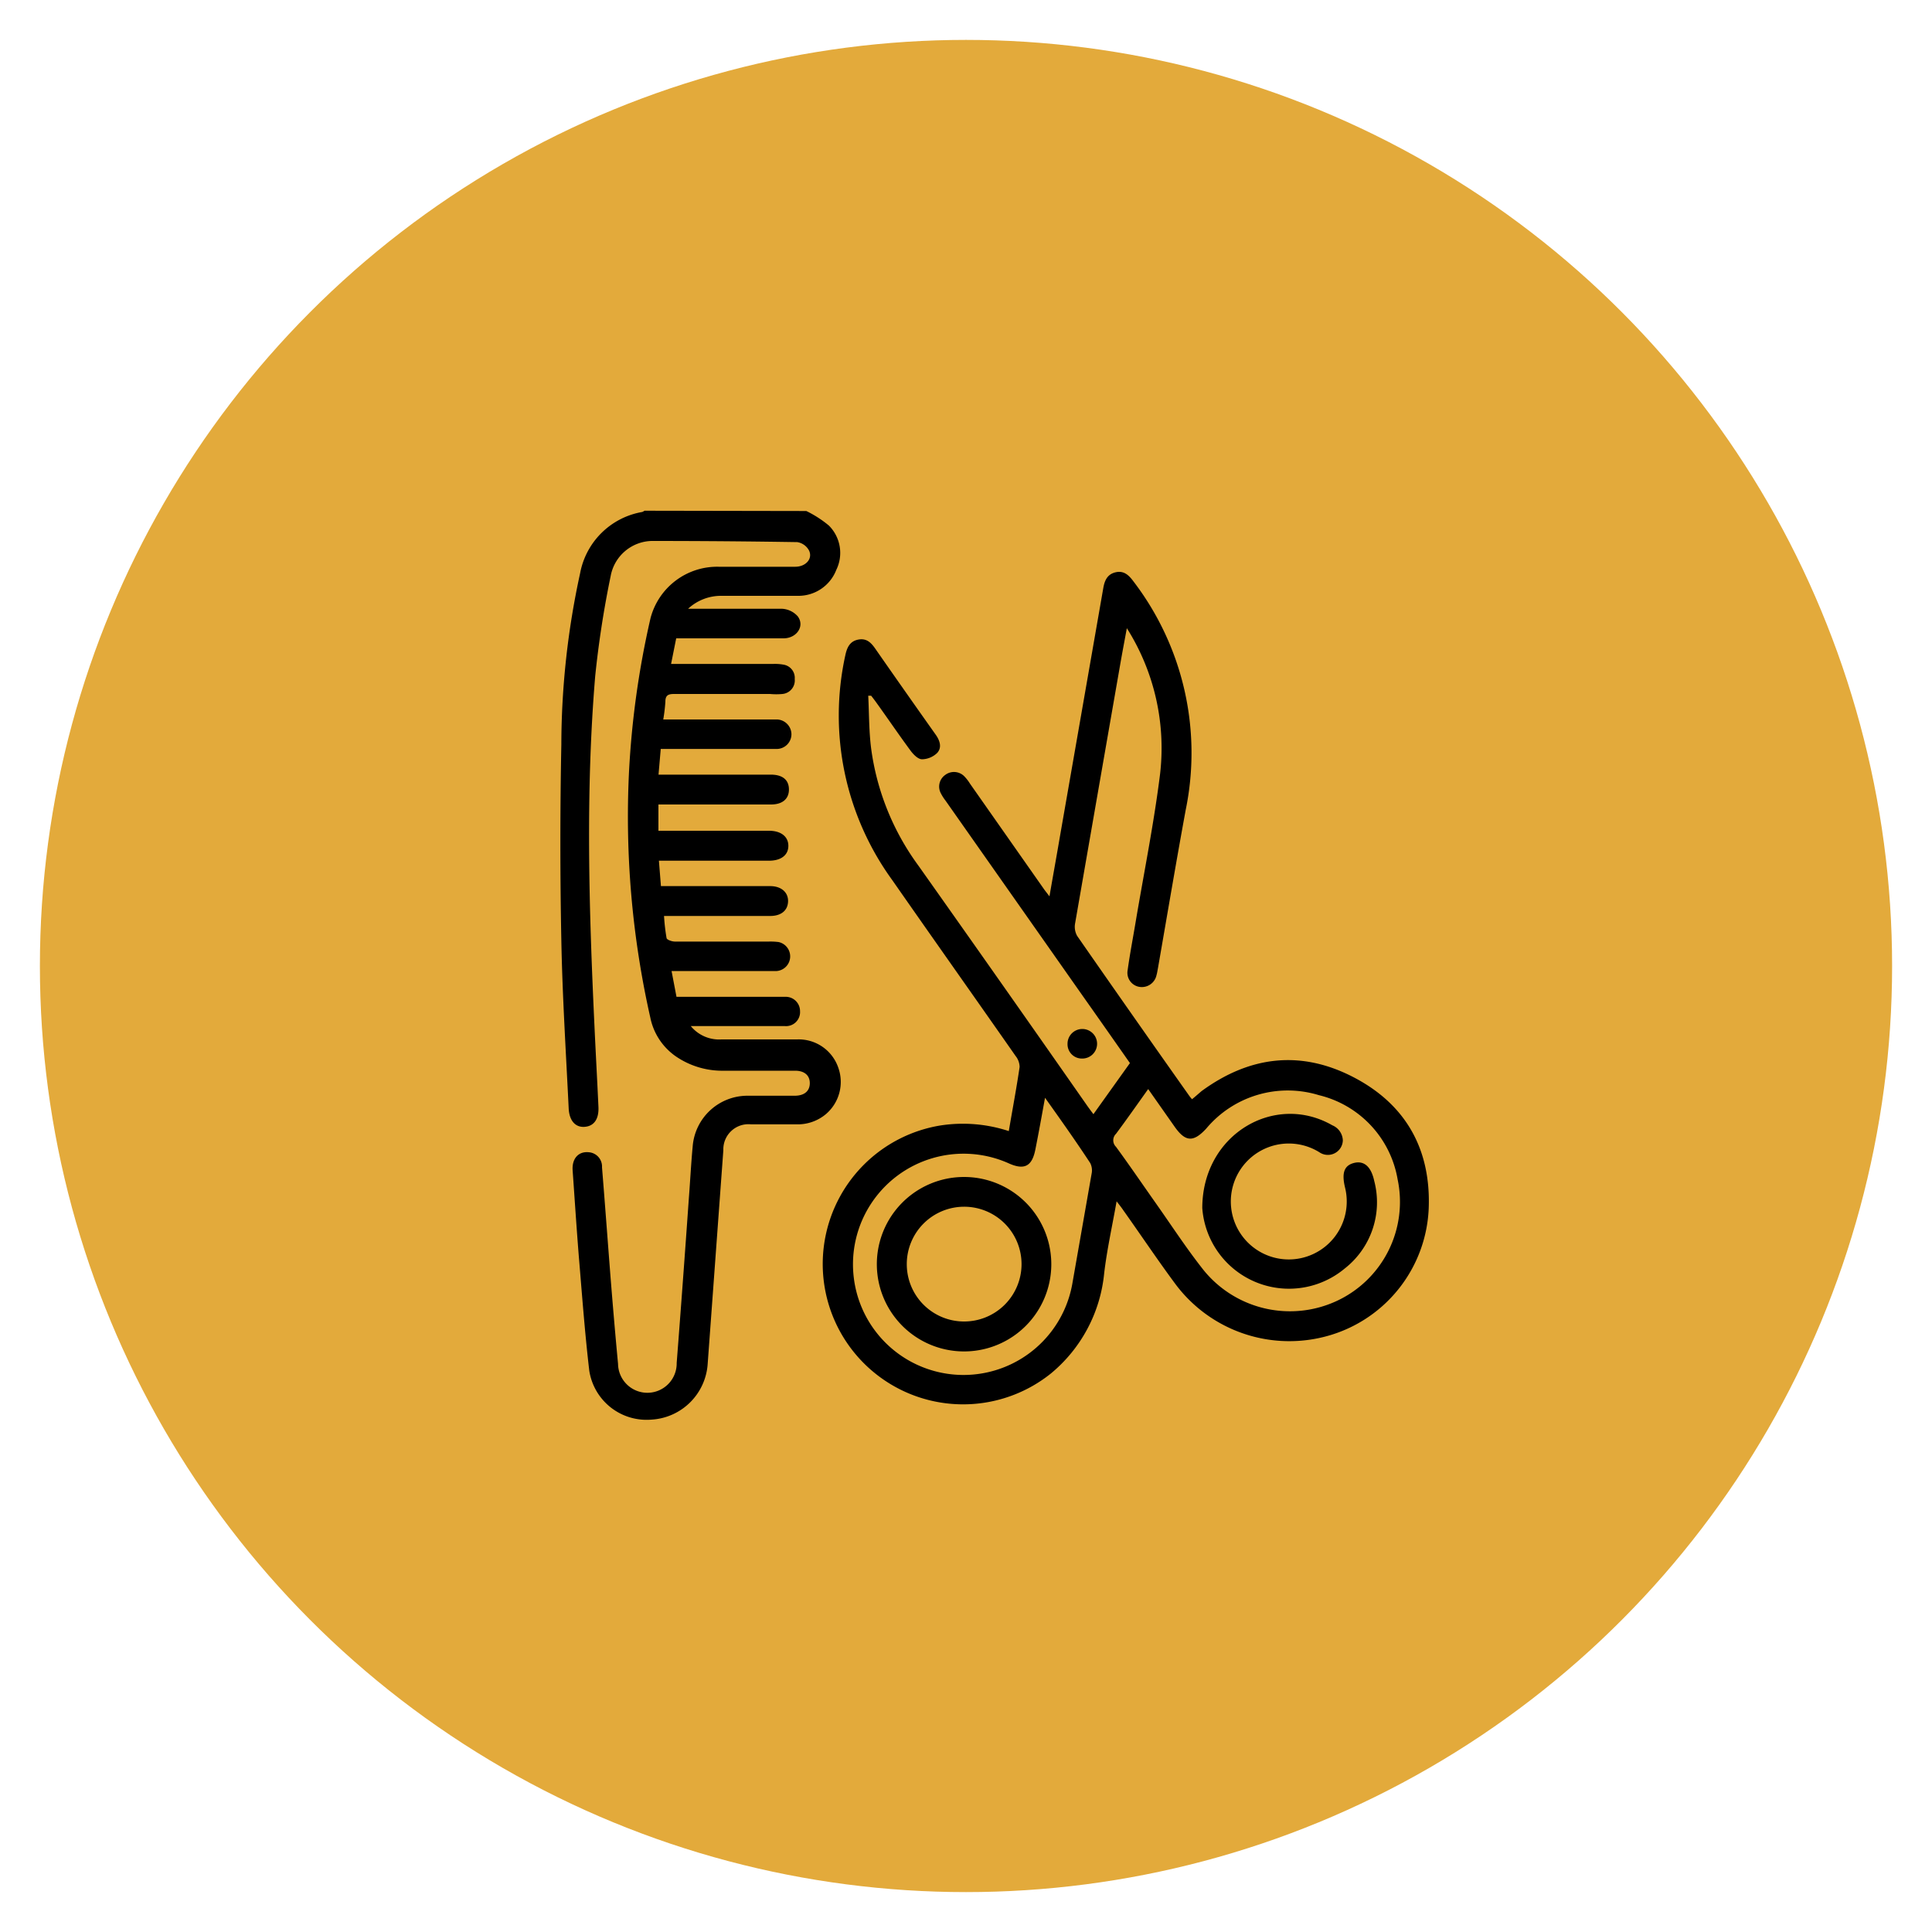 <svg xmlns="http://www.w3.org/2000/svg" id="Livello_1" data-name="Livello 1" viewBox="0 0 200 200"><defs><style>.cls-1{fill:#e3aa3b;}</style></defs><circle class="cls-1" cx="100" cy="100" r="95.87"></circle><path d="M83.47,52.9a11.45,11.45,0,0,1,2.34,1.51A4,4,0,0,1,86.57,59a4.2,4.2,0,0,1-4,2.68c-2.64,0-5.27,0-7.91,0a5,5,0,0,0-3.43,1.34h1.18c2.85,0,5.71,0,8.56,0a2.34,2.34,0,0,1,1.61.78c.75,1-.09,2.27-1.46,2.28-3.13,0-6.26,0-9.39,0H70l-.53,2.65H80.05a4.92,4.92,0,0,1,1.09.08,1.38,1.38,0,0,1,1.13,1.48A1.41,1.41,0,0,1,81,71.84a6.85,6.85,0,0,1-1.28,0c-3.32,0-6.63,0-9.94,0-.61,0-.9.14-.9.8a17.52,17.52,0,0,1-.22,1.84c.4,0,.72,0,1,0H80.3a1.55,1.55,0,0,1,1.63,1.51,1.53,1.53,0,0,1-1.61,1.54c-2.79,0-5.58,0-8.37,0H68.4l-.23,2.66H79.79c1.22,0,1.87.54,1.88,1.52s-.66,1.57-1.86,1.57c-3.53,0-7,0-10.58,0H68.16V86c.32,0,.64,0,1,0H79.61c1.23,0,2,.6,2,1.56s-.76,1.54-2,1.54c-3.44,0-6.87,0-10.3,0h-1.1l.21,2.63H79.18c.18,0,.36,0,.55,0,1.15,0,1.88.65,1.85,1.59s-.73,1.5-1.84,1.5h-11A20.48,20.48,0,0,0,69,97.09c0,.19.56.38.85.38,3.25,0,6.5,0,9.75,0a6.77,6.77,0,0,1,1,.05,1.52,1.52,0,0,1-.19,3c-2.09,0-4.17,0-6.26,0H69.52l.51,2.67H80c.43,0,.86,0,1.29,0a1.48,1.48,0,0,1,1.53,1.49,1.45,1.45,0,0,1-1.57,1.54c-2.92,0-5.83,0-8.74,0h-1a3.79,3.79,0,0,0,3.18,1.38c2.61,0,5.21,0,7.82,0a4.33,4.33,0,0,1,4.26,2.9,4.38,4.38,0,0,1-1.28,4.84,4.54,4.54,0,0,1-3.06,1.05c-1.57,0-3.13,0-4.69,0a2.6,2.6,0,0,0-2.86,2.68q-.81,11.05-1.62,22.1a6.19,6.19,0,0,1-5.85,5.79A6,6,0,0,1,61,141.88c-.46-3.93-.75-7.87-1.08-11.81-.24-3-.43-5.93-.64-8.9-.09-1.22.59-2,1.67-1.89a1.48,1.48,0,0,1,1.37,1.56c.31,3.82.59,7.64.89,11.46.24,3,.49,5.93.77,8.89a3,3,0,0,0,6.07-.09q.66-8.53,1.26-17.06c.14-1.8.23-3.61.4-5.41a5.69,5.69,0,0,1,5.68-5.2c1.62,0,3.25,0,4.87,0,1,0,1.56-.48,1.57-1.28s-.52-1.31-1.53-1.31c-2.46,0-4.91,0-7.36,0a8.5,8.5,0,0,1-5-1.5,6.44,6.44,0,0,1-2.62-4A94.57,94.57,0,0,1,65.11,80a92,92,0,0,1,2.23-16,7.13,7.13,0,0,1,7.07-5.33c2.64,0,5.27,0,7.91,0,1.09,0,1.84-.83,1.43-1.68a1.67,1.67,0,0,0-1.22-.87Q75,56,67.45,56a4.43,4.43,0,0,0-4.23,3.61,102.66,102.66,0,0,0-1.61,10.43c-1,12-.64,24-.08,36,.13,2.84.29,5.69.42,8.54.06,1.28-.47,2-1.43,2.07s-1.59-.64-1.65-1.91c-.28-5.78-.65-11.57-.76-17.36q-.2-10.15,0-20.33a83.65,83.65,0,0,1,1.94-17.69A7.91,7.91,0,0,1,66.48,53a1.12,1.12,0,0,0,.24-.13Z"></path><path d="M104.43,117.09c.39-2.29.8-4.46,1.12-6.64a1.87,1.87,0,0,0-.42-1.14c-4.25-6.08-8.53-12.13-12.77-18.21A29,29,0,0,1,87.5,67.87c.17-.82.46-1.49,1.35-1.66s1.36.36,1.8,1q3.1,4.45,6.24,8.88c.42.61.63,1.31.12,1.86a2.31,2.31,0,0,1-1.56.65c-.41,0-.89-.49-1.18-.88-1.22-1.65-2.37-3.35-3.56-5-.17-.24-.35-.47-.53-.7l-.3,0c.09,1.82.07,3.66.3,5.46a26.38,26.38,0,0,0,4.9,12.14q8.76,12.38,17.45,24.82c.19.27.39.54.66.9l3.78-5.29c-1.6-2.28-3.18-4.54-4.77-6.79L97.88,82.88a4.77,4.77,0,0,1-.49-.77,1.47,1.47,0,0,1,.46-1.89,1.5,1.5,0,0,1,2,.17,4.42,4.42,0,0,1,.56.73L108,91.94c.17.25.36.48.64.85.38-2.2.75-4.24,1.1-6.29l4.47-25.61c.13-.77.4-1.43,1.25-1.64s1.37.26,1.84.89a29.24,29.24,0,0,1,5.44,23.72c-1,5.45-1.92,10.91-2.87,16.37-.05.24-.08.49-.15.72a1.55,1.55,0,0,1-1.7,1.22,1.48,1.48,0,0,1-1.29-1.72c.23-1.67.55-3.32.83-5,.86-5.11,1.89-10.19,2.53-15.32a23.23,23.23,0,0,0-3.44-15.1c-.21,1.15-.43,2.29-.63,3.43q-2.37,13.58-4.73,27.15a1.93,1.93,0,0,0,.22,1.28q5.77,8.3,11.61,16.56a4.38,4.38,0,0,0,.28.34c.36-.29.69-.59,1-.85,5-3.65,10.29-4.25,15.73-1.42s8,7.5,7.77,13.56a14.32,14.32,0,0,1-10.21,13.14,14.72,14.72,0,0,1-16-5.28c-1.86-2.51-3.6-5.11-5.41-7.66-.18-.27-.39-.53-.69-.92-.46,2.61-1,5-1.29,7.48a15.37,15.37,0,0,1-5.52,10.35,14.53,14.53,0,1,1-11.44-25.68A15.21,15.21,0,0,1,104.43,117.09Zm14.43-4.35c-1.15,1.61-2.22,3.14-3.33,4.63a.94.94,0,0,0,0,1.35c1.39,1.9,2.72,3.85,4.08,5.78,1.66,2.35,3.23,4.77,5,7a11.51,11.51,0,0,0,13.8,3.16,11.31,11.31,0,0,0,6.27-12.58,10.84,10.84,0,0,0-8.15-8.71,11,11,0,0,0-11.66,3.46c-1.32,1.43-2.15,1.4-3.27-.19Zm-10.68.9c-.35,1.94-.66,3.65-1,5.36s-1.11,2.16-2.73,1.44a11.45,11.45,0,0,0-16.06,11.87,11.44,11.44,0,0,0,22.61.62q1-5.7,2-11.41a1.69,1.69,0,0,0-.14-1.12C111.41,118.19,109.86,116,108.18,113.64Z"></path><path d="M112,109.58a1.48,1.48,0,0,1-1.49-1.52,1.53,1.53,0,1,1,1.49,1.52Z"></path><path d="M124.46,125.06c0-7.62,7.48-12,13.46-8.57a1.76,1.76,0,0,1,1.09,1.57,1.55,1.55,0,0,1-2.43,1.22,6,6,0,1,0,2.66,3.66c-.37-1.52-.09-2.29.92-2.55s1.77.33,2.1,1.86a8.7,8.7,0,0,1-3.06,9.07,9,9,0,0,1-14.74-6.26Z"></path><path d="M90.77,130.87a9,9,0,0,1,18.06,0,9,9,0,1,1-18.06,0Zm9,5.93a5.94,5.94,0,1,0-5.9-5.91A5.93,5.93,0,0,0,99.74,136.8Z"></path></svg>